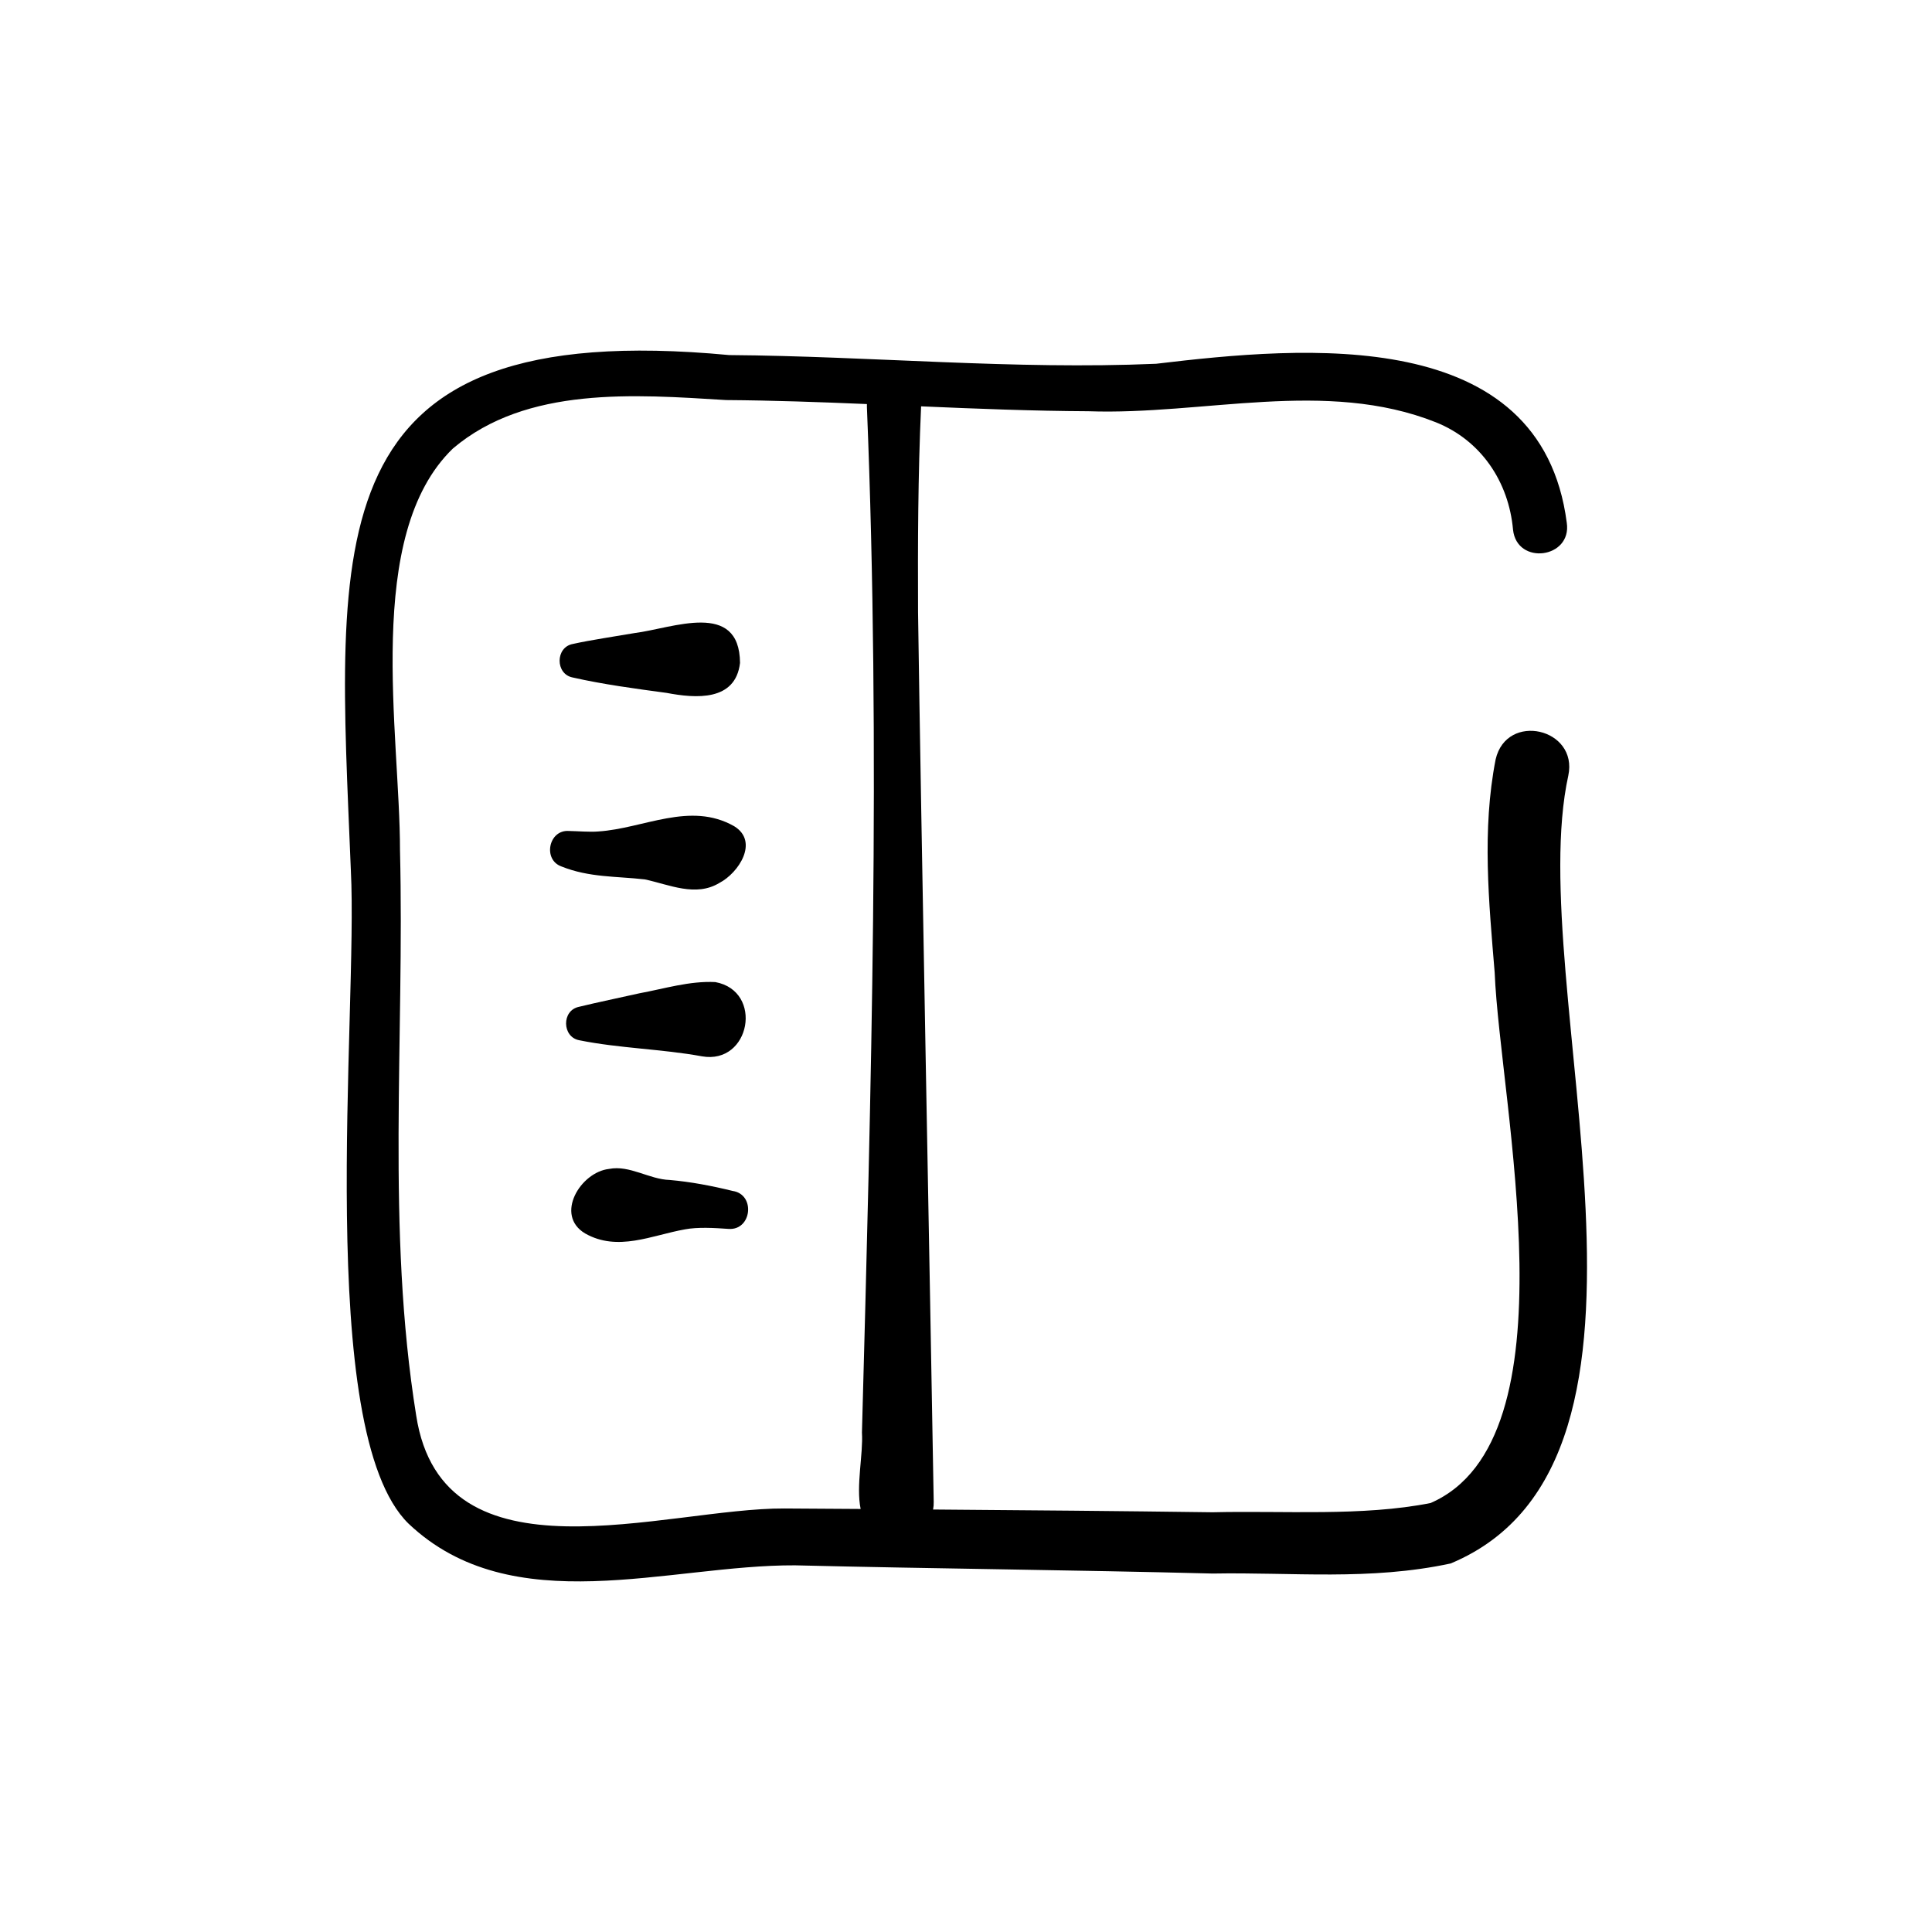 <svg width="28" height="28" viewBox="0 0 28 28" fill="none" xmlns="http://www.w3.org/2000/svg">
<path d="M10.426 12.796C10.083 13.004 9.701 12.821 9.346 12.745C8.934 12.698 8.538 12.719 8.136 12.557C7.864 12.459 7.951 12.023 8.244 12.043C8.367 12.045 8.552 12.061 8.673 12.05C9.33 12.007 10.001 11.611 10.64 11.974C11.004 12.197 10.704 12.652 10.426 12.796Z" fill="currentColor"></path>
<path d="M9.265 14.396C9.624 14.33 9.995 14.214 10.367 14.233C11.07 14.363 10.876 15.433 10.173 15.309C9.598 15.203 8.971 15.193 8.395 15.076C8.146 15.03 8.137 14.645 8.389 14.592C8.642 14.53 9.007 14.454 9.265 14.396Z" fill="currentColor"></path>
<path d="M10.556 17.81C10.355 17.796 10.113 17.781 9.926 17.817C9.446 17.902 8.953 18.145 8.48 17.876C8.033 17.61 8.414 16.986 8.827 16.941C9.125 16.882 9.411 17.093 9.706 17.101C10.014 17.128 10.317 17.186 10.618 17.26C10.954 17.31 10.896 17.837 10.556 17.81Z" fill="currentColor"></path>
<path d="M9.661 10.042C9.203 9.98 8.747 9.92 8.297 9.818C8.048 9.768 8.047 9.381 8.301 9.333C8.561 9.275 8.931 9.221 9.196 9.175C9.748 9.106 10.717 8.694 10.725 9.607C10.66 10.168 10.081 10.122 9.661 10.042Z" fill="currentColor"></path>
<path d="M21.676 11.005C21.836 10.314 22.875 10.555 22.729 11.241C22.064 14.267 24.63 21.155 21.024 22.659C19.851 22.911 18.729 22.784 17.575 22.805C15.569 22.753 13.531 22.735 11.523 22.686C9.692 22.677 7.426 23.509 5.92 22.081C4.55 20.74 5.19 14.691 5.085 12.617C4.892 7.828 4.512 4.576 10.568 5.146C12.64 5.162 14.69 5.361 16.755 5.272C18.897 5.017 22.335 4.699 22.707 7.577C22.783 8.093 21.984 8.199 21.928 7.677C21.866 6.983 21.465 6.383 20.812 6.121C19.217 5.485 17.443 6.019 15.774 5.96C14.967 5.956 14.158 5.924 13.349 5.889C13.349 5.892 13.349 5.894 13.349 5.896C13.304 6.887 13.301 7.878 13.305 8.87C13.349 11.987 13.478 18.578 13.532 21.765C13.533 21.803 13.53 21.84 13.523 21.877C14.874 21.887 16.231 21.899 17.575 21.917C18.609 21.892 19.744 21.979 20.733 21.783C22.852 20.861 21.739 16.001 21.662 14.095C21.578 13.075 21.475 12.031 21.676 11.005ZM12.492 20.762C12.625 15.822 12.765 10.84 12.564 5.902C12.563 5.886 12.564 5.871 12.564 5.856C11.882 5.827 11.201 5.803 10.522 5.798C9.202 5.717 7.632 5.594 6.564 6.5C5.266 7.753 5.798 10.636 5.797 12.324C5.864 15.061 5.597 17.816 6.032 20.516C6.417 23.009 9.645 21.853 11.368 21.862C11.735 21.864 12.104 21.867 12.473 21.869C12.404 21.531 12.512 21.074 12.492 20.762Z" fill="currentColor"></path>
</svg>